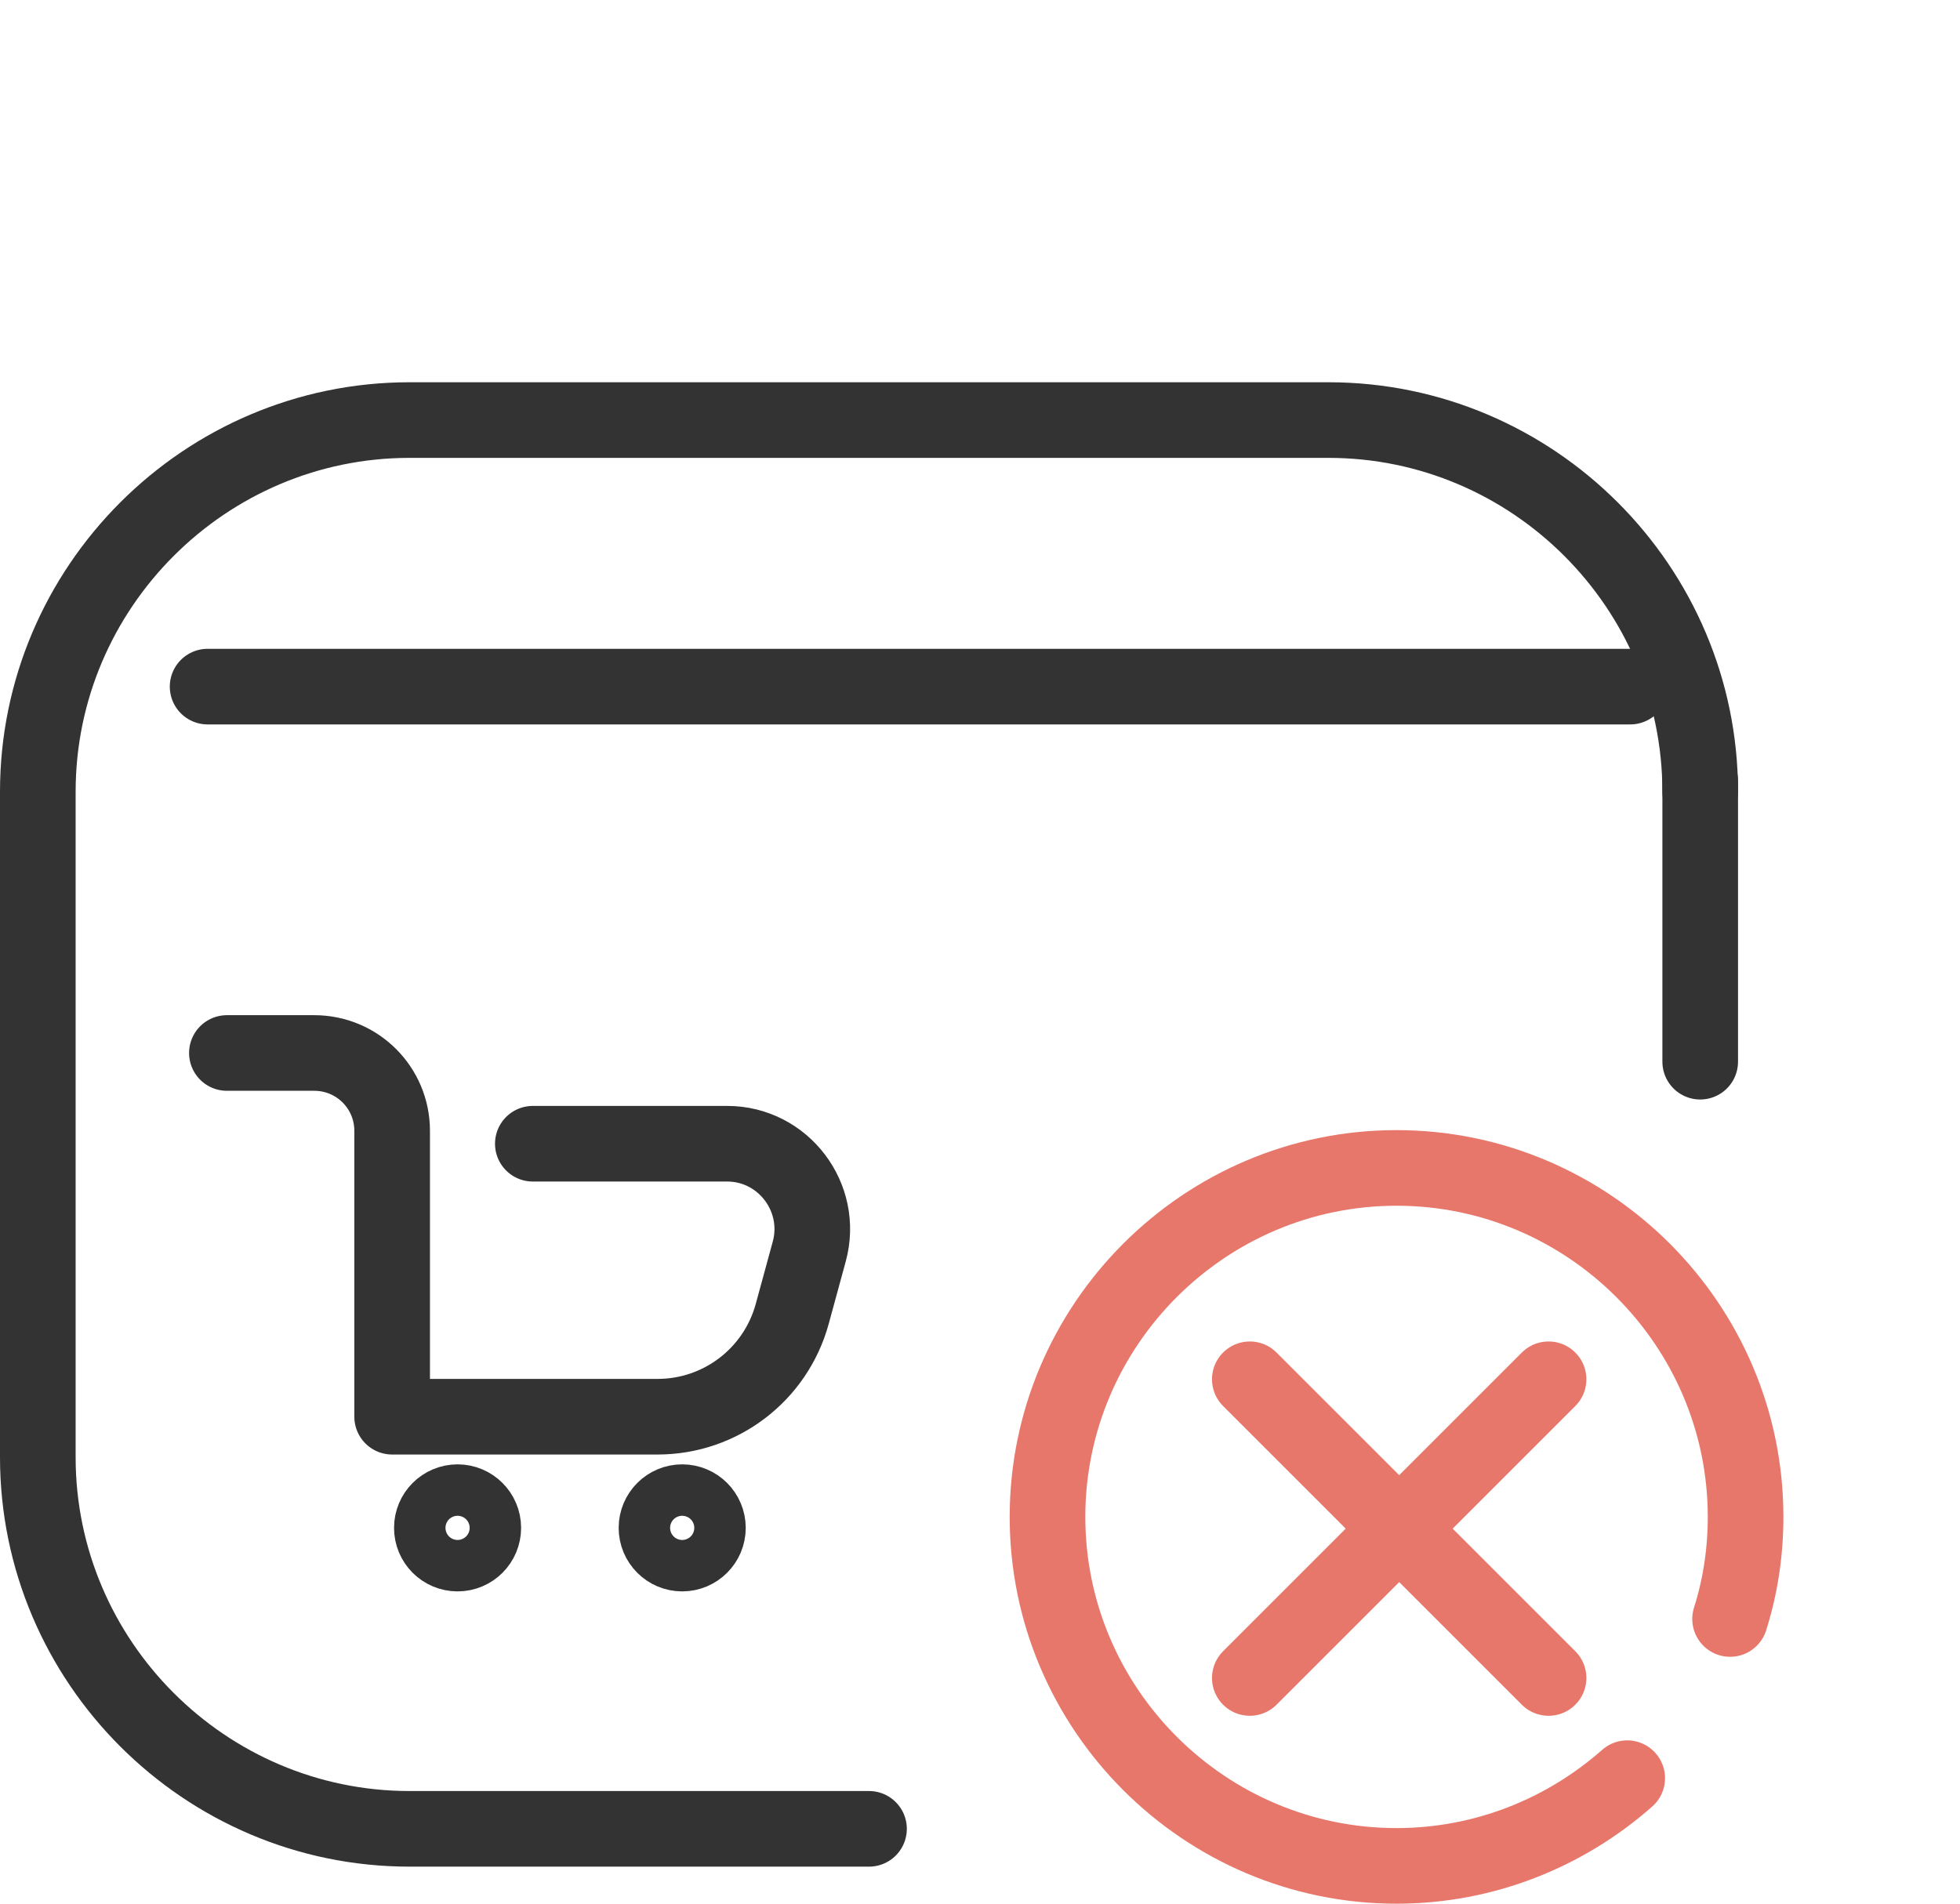 <?xml version="1.0" encoding="UTF-8"?><svg id="Layer_2" xmlns="http://www.w3.org/2000/svg" viewBox="0 0 51.83 50.35"><defs><style>.cls-1,.cls-2,.cls-3{fill:none;}.cls-2{stroke:#333;}.cls-2,.cls-3{stroke-linecap:round;stroke-linejoin:round;stroke-width:2px;}.cls-3{stroke:#e8776b;}</style></defs><g id="Customer_Support"><rect class="cls-1" x="1.83" width="50" height="50" rx="10.18" ry="10.18"/><circle class="cls-2" cx="12.1" cy="40.41" r=".68"/><path class="cls-2" d="m6,27.85h2.31c1.14,0,2.06.92,2.06,2.06v7.56h7.02c1.66,0,3.12-1.11,3.56-2.72l.45-1.65c.39-1.43-.69-2.85-2.17-2.85h-5.14"/><circle class="cls-2" cx="18.04" cy="40.41" r=".68"/><path class="cls-2" d="m22.98,48.37h-12.15c-5.41,0-9.83-4.42-9.83-9.83v-17.6c0-5.41,4.42-9.83,9.83-9.83h24.3c5.41,0,9.83,4.42,9.83,9.83"/><line class="cls-2" x1="5.49" y1="18.16" x2="43.11" y2="18.16"/><line class="cls-2" x1="44.96" y1="20.65" x2="44.96" y2="28.08"/><path class="cls-3" d="m43.03,47.03c-1.63,1.44-3.77,2.32-6.1,2.32h0c-5.08,0-9.23-4.15-9.23-9.23h0c0-5.08,4.15-9.23,9.23-9.23h0c5.08,0,9.23,4.15,9.23,9.23h0c0,.94-.14,1.85-.41,2.7"/><line class="cls-3" x1="33.05" y1="36.48" x2="40.95" y2="44.38"/><line class="cls-3" x1="40.95" y1="36.48" x2="33.05" y2="44.38"/></g></svg>